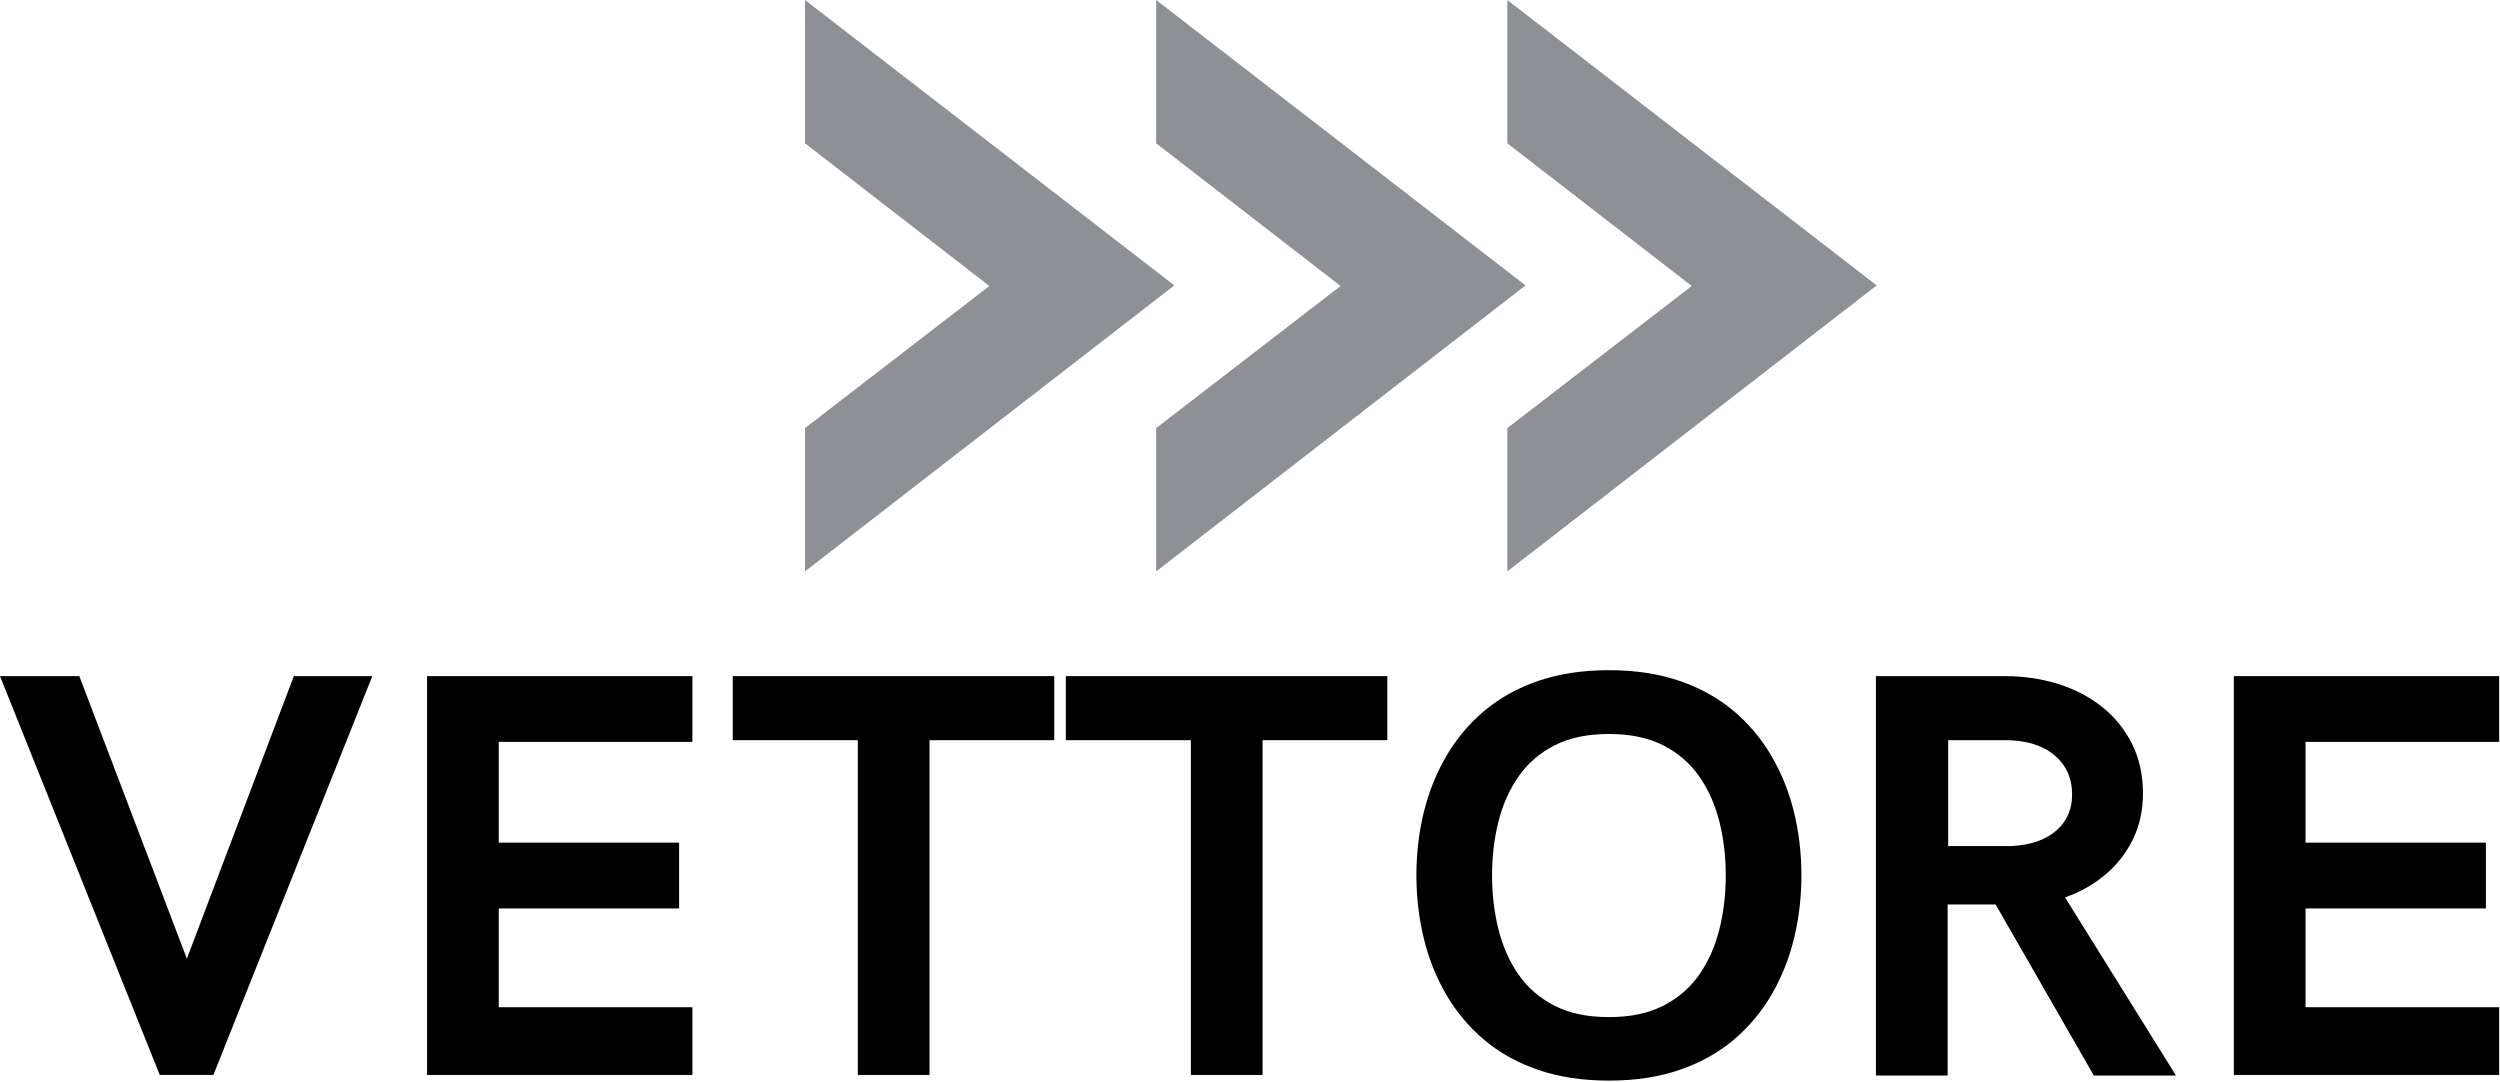 <svg width="1146" height="496" viewBox="0 0 1146 496" fill="none" xmlns="http://www.w3.org/2000/svg">
<path d="M73.234 492.763L0 309.935H36.359L85.656 439.456L134.698 309.935H170.667L97.818 492.763H73.234Z" fill="black"/>
<path d="M195.766 492.763V309.935H317.396V340.081H228.635V386.273H311.313V416.424H228.635V461.711H317.396V492.763H195.766Z" fill="black"/>
<path d="M393.216 492.763V339.305H335.898V309.935H483.273V339.305H426.081V492.763H393.216Z" fill="black"/>
<path d="M545.896 492.763V339.305H488.578V309.935H635.953V339.305H578.76V492.763H545.896Z" fill="black"/>
<path d="M737.524 495.351C725.446 495.351 714.644 493.711 705.113 490.435C695.581 487.154 687.321 482.565 680.331 476.654C673.347 470.747 667.545 463.82 662.93 455.888C658.316 447.95 654.889 439.346 652.644 430.075C650.399 420.799 649.279 411.206 649.279 401.284C649.279 391.279 650.399 381.659 652.644 372.43C654.889 363.2 658.316 354.617 662.93 346.68C667.545 338.747 673.347 331.825 680.331 325.914C687.321 320.008 695.581 315.414 705.113 312.133C714.644 308.857 725.446 307.216 737.524 307.216C749.602 307.216 760.404 308.857 769.936 312.133C779.467 315.414 787.727 320.008 794.717 325.914C801.701 331.825 807.503 338.747 812.118 346.68C816.732 354.617 820.16 363.2 822.404 372.43C824.649 381.659 825.769 391.279 825.769 401.284C825.769 411.206 824.649 420.799 822.404 430.075C820.16 439.346 816.732 447.95 812.118 455.888C807.503 463.82 801.701 470.747 794.717 476.654C787.727 482.565 779.467 487.154 769.936 490.435C760.404 493.711 749.602 495.351 737.524 495.351ZM737.524 466.237C747.357 466.237 755.68 464.492 762.498 460.997C769.311 457.503 774.811 452.737 778.993 446.7C783.175 440.664 786.238 433.737 788.18 425.935C790.123 418.128 791.092 409.909 791.092 401.284C791.092 392.659 790.123 384.461 788.18 376.7C786.238 368.935 783.175 362.034 778.993 355.997C774.811 349.961 769.311 345.195 762.498 341.7C755.68 338.206 747.357 336.461 737.524 336.461C727.691 336.461 719.368 338.206 712.55 341.7C705.738 345.195 700.238 349.961 696.055 355.997C691.873 362.034 688.811 368.935 686.868 376.7C684.925 384.461 683.956 392.659 683.956 401.284C683.956 409.909 684.925 418.128 686.868 425.935C688.811 433.737 691.873 440.664 696.055 446.7C700.238 452.737 705.738 457.503 712.55 460.997C719.368 464.492 727.691 466.237 737.524 466.237Z" fill="black"/>
<path d="M859.926 493.023V309.935H919.061C927.598 309.935 935.686 311.122 943.322 313.492C950.952 315.867 957.681 319.357 963.504 323.971C969.327 328.586 973.921 334.237 977.285 340.924C980.65 347.607 982.332 355.221 982.332 363.763C982.332 371.44 980.801 378.424 977.738 384.721C974.676 391.018 970.447 396.43 965.056 400.961C959.665 405.487 953.52 408.961 946.618 411.378L997.467 493.023H959.816L914.79 414.612H892.796V493.023H859.926ZM893.051 387.825H922.035C930.749 387.398 937.561 385.065 942.478 380.841C947.395 376.612 949.853 371.091 949.853 364.279C949.853 356.69 947.113 350.628 941.639 346.101C936.16 341.57 928.723 339.305 919.316 339.305H893.051V387.825Z" fill="black"/>
<path d="M1023.99 492.763V309.935H1145.62V340.081H1056.86V386.273H1139.54V416.424H1056.86V461.711H1145.62V492.763H1023.99Z" fill="black"/>
<path d="M369 0V65.688L453.526 131.099L369 196.245V261.927L538.323 130.828L369 0ZM529.979 0V65.688L614.505 131.099L529.979 196.245V261.927L699.302 130.828L529.979 0ZM690.958 0V65.688L775.484 131.099L690.958 196.245V261.927L860.281 130.828L690.958 0Z" fill="#8D9095"/>
</svg>
